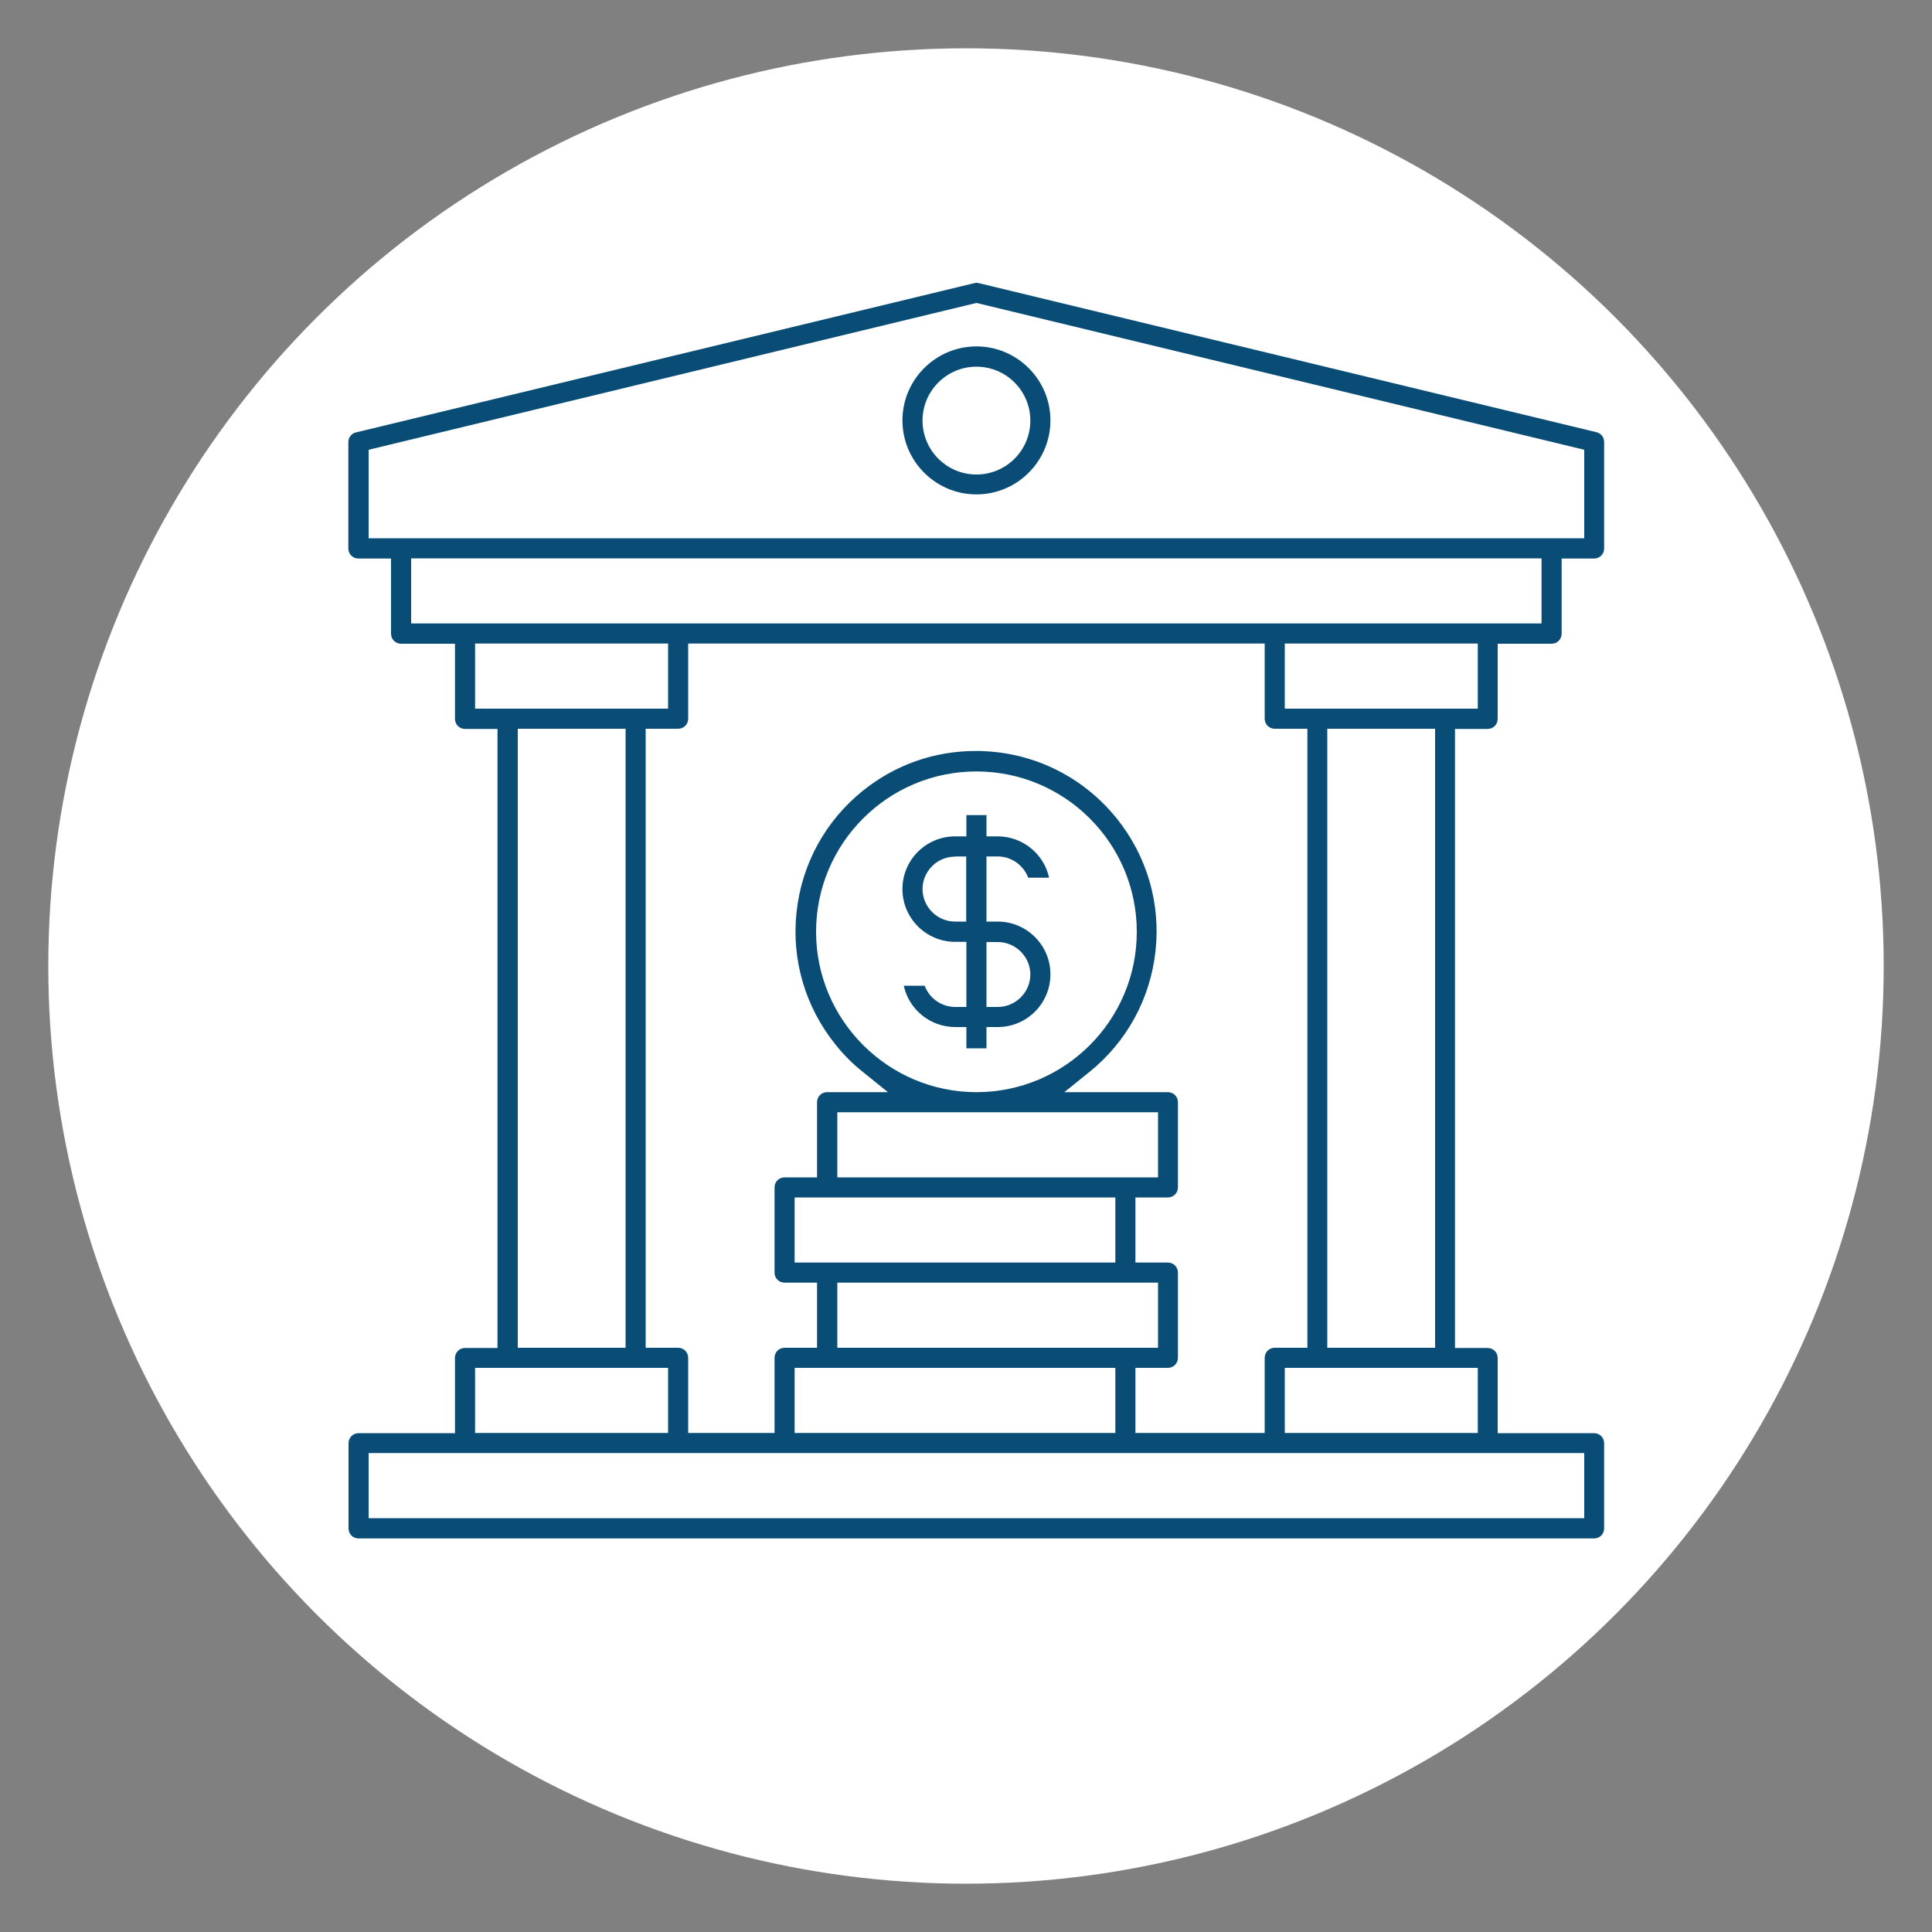 <?xml version="1.0" encoding="UTF-8"?>
<svg xmlns="http://www.w3.org/2000/svg" version="1.1" viewBox="0 0 100 100">
  <rect x="0" y="0" width="100" height="100" fill="#808080" stroke="none"/>
  <defs>
    <style>
      .cls-1 {
        fill: #094d76;
      }

      .cls-2 {
        fill: #fff;
      }
    </style>
  </defs>
  <!-- Generator: Adobe Illustrator 28.6.0, SVG Export Plug-In . SVG Version: 1.2.0 Build 709)  -->
  <g>
    <g id="Layer_1">
      <circle class="cls-2" cx="50" cy="50" r="47.5"/>
      <g>
        <path class="cls-1" d="M18.56,79.63c-.29,0-.52-.23-.52-.52v-4.41c0-.29.23-.52.52-.52h4.99v-3.89c0-.29.23-.52.52-.52h1.68v-32.04h-1.68c-.29,0-.52-.23-.52-.52v-3.89h-2.79c-.29,0-.52-.23-.52-.52v-3.89h-1.69c-.29,0-.52-.23-.52-.52v-5.51c0-.24.17-.45.4-.5l31.98-7.72s.08-.02.12-.02.07,0,.11.01l31.99,7.72c.24.06.4.26.4.51v5.51c0,.29-.23.52-.52.52h-1.68v3.89c0,.29-.23.52-.52.52h-2.79v3.89c0,.29-.23.52-.52.52h-1.69v32.04h1.69c.29,0,.52.23.52.52v3.89h4.99c.29,0,.52.23.52.52v4.41c0,.29-.23.52-.52.52H18.56ZM19.08,78.58h62.92v-3.37H19.08v3.37ZM66.5,74.17h9.99v-3.37h-9.99v3.37ZM58.78,74.17h6.68v-3.89c0-.29.23-.52.52-.52h1.69v-32.04h-1.69c-.29,0-.52-.23-.52-.52v-3.89h-29.84v3.89c0,.29-.23.52-.52.52h-1.68v32.04h1.68c.29,0,.52.23.52.52v3.89h4.47v-3.89c0-.29.23-.52.52-.52h1.68v-3.37h-1.68c-.29,0-.52-.23-.52-.52v-4.41c0-.29.23-.52.52-.52h1.68v-3.89c0-.29.23-.52.52-.52h3.15l-1.29-1.04c-.53-.42-1.01-.9-1.43-1.43-1.56-1.94-2.28-4.38-2.01-6.86.27-2.48,1.49-4.71,3.43-6.27,1.68-1.35,3.7-2.06,5.85-2.06,2.85,0,5.5,1.27,7.29,3.49,1.56,1.94,2.28,4.38,2.01,6.86-.27,2.48-1.49,4.71-3.43,6.27l-1.29,1.04h5.36c.29,0,.52.23.52.52v4.41c0,.29-.23.52-.52.52h-1.68v3.37h1.68c.29,0,.52.23.52.52v4.41c0,.29-.23.52-.52.52h-1.68v3.37ZM41.13,74.17h16.6v-3.37h-16.6v3.37ZM24.59,74.17h9.99v-3.37h-9.99v3.37ZM68.7,69.76h5.58v-32.04h-5.58v32.04ZM43.34,69.76h16.6v-3.37h-16.6v3.37ZM26.8,69.76h5.58v-32.04h-5.58v32.04ZM41.13,65.35h16.6v-3.37h-16.6v3.37ZM43.34,60.94h16.6v-3.37h-16.6v3.37ZM50.54,39.93c-4.58,0-8.3,3.72-8.3,8.3,0,4.57,3.73,8.3,8.3,8.3,4.58,0,8.3-3.72,8.3-8.3s-3.72-8.3-8.3-8.3ZM66.5,36.68h9.99v-3.37h-9.99v3.37ZM24.59,36.68h9.99v-3.37h-9.99v3.37ZM21.28,32.27h58.51v-3.37H21.28v3.37ZM19.08,23.28v4.58h62.92v-4.58l-31.46-7.6-31.46,7.6Z"/>
        <path class="cls-1" d="M50.54,25.59c-2.11,0-3.83-1.72-3.83-3.83s1.72-3.83,3.83-3.83,3.83,1.72,3.83,3.83-1.72,3.83-3.83,3.83ZM50.54,18.98c-1.54,0-2.79,1.25-2.79,2.79s1.25,2.79,2.79,2.79,2.79-1.25,2.79-2.79-1.25-2.79-2.79-2.79Z"/>
        <path class="cls-1" d="M50.02,54.26v-1.1h-.58c-1.3,0-2.4-.92-2.66-2.14h1.08c.24.64.86,1.1,1.58,1.1h.58v-3.37h-.58c-1.5,0-2.73-1.22-2.73-2.73s1.22-2.73,2.73-2.73h.58v-1.1h1.04v1.1h.58c1.3,0,2.4.92,2.66,2.14h-1.08c-.24-.64-.86-1.1-1.58-1.1h-.58v3.37h.58c1.5,0,2.73,1.22,2.73,2.73s-1.22,2.73-2.73,2.73h-.58v1.1h-1.04ZM51.06,52.12h.58c.93,0,1.69-.76,1.69-1.68s-.76-1.68-1.69-1.68h-.58v3.37ZM49.43,44.34c-.93,0-1.68.76-1.68,1.68s.76,1.68,1.68,1.68h.58v-3.37h-.58Z"/>
      </g>
    </g>
  </g>
</svg>